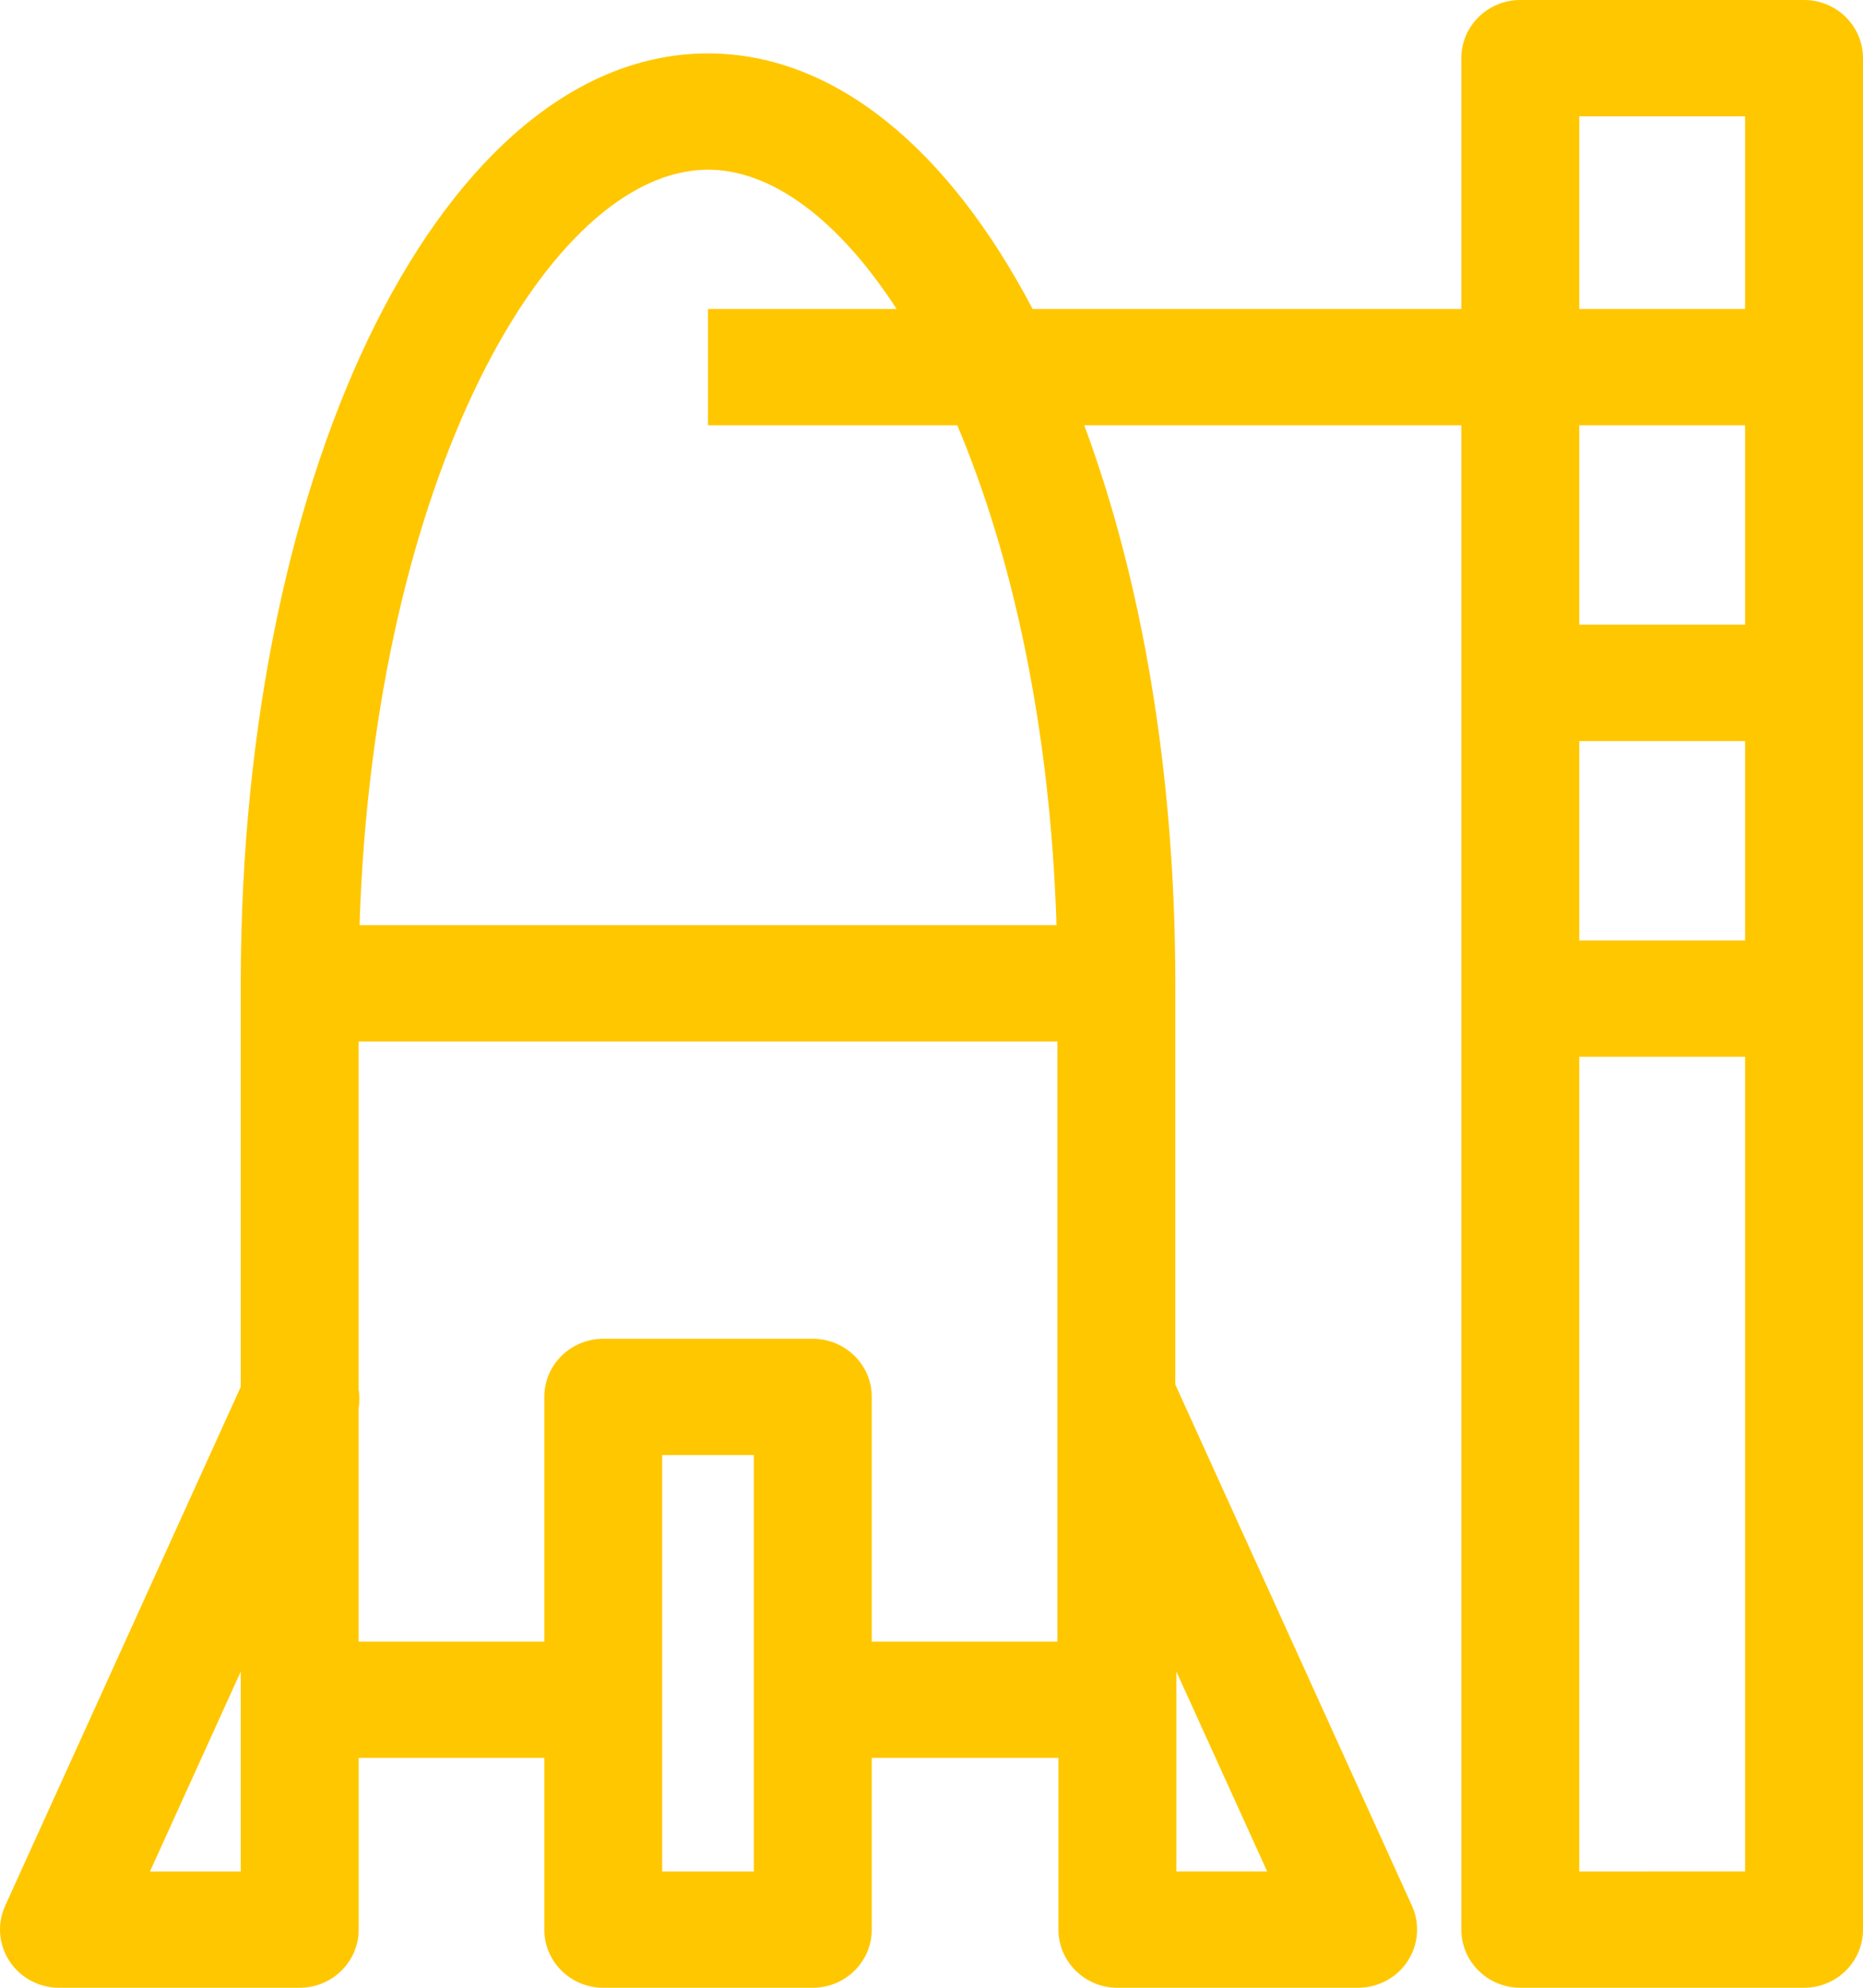 <?xml version="1.0" encoding="UTF-8"?> <svg xmlns="http://www.w3.org/2000/svg" width="30" height="32" viewBox="0 0 30 32" fill="none"><path d="M29.05 0H24.482C23.957 0 23.532 0.419 23.532 0.936V4.974H16.628C15.284 2.415 13.451 0.86 11.401 0.86C7.182 0.86 3.877 7.435 3.877 15.83V22.326L0.083 30.681C-0.049 30.971 -0.022 31.306 0.153 31.572C0.328 31.839 0.628 32 0.95 32H4.826C5.35 32 5.776 31.581 5.776 31.063V28.3H8.765V31.063C8.765 31.581 9.19 32 9.714 32H13.088C13.613 32 14.038 31.581 14.038 31.063V28.3H17.044V31.063C17.044 31.581 17.47 32 17.994 32H21.87C22.192 32 22.492 31.839 22.667 31.572C22.842 31.306 22.868 30.97 22.737 30.681L18.926 22.289V15.83C18.926 12.432 18.384 9.333 17.46 6.847H23.532V31.064C23.532 31.581 23.957 32 24.482 32H29.051C29.575 32 30 31.581 30 31.064V0.936C30 0.419 29.575 0 29.05 0ZM3.877 30.128H2.415L3.877 26.909V27.364V30.128ZM12.139 30.128H10.663V23.425H12.139V30.128ZM17.027 26.428H14.038V22.489C14.038 21.972 13.613 21.553 13.088 21.553H9.714C9.19 21.553 8.765 21.972 8.765 22.489V26.428H5.775V22.659C5.793 22.561 5.79 22.462 5.775 22.365V16.767H17.027V26.428ZM18.943 26.909L20.405 30.127H18.943V26.909ZM17.013 14.894H5.79C6.018 7.68 8.849 2.732 11.401 2.732C12.431 2.732 13.506 3.538 14.438 4.974H11.401V6.847H15.415C16.294 8.923 16.912 11.683 17.013 14.894ZM25.431 1.873H28.101V4.974H25.431V1.873ZM28.101 6.847V10.057H25.431V6.847H28.101ZM25.431 11.93H28.101V15.14H25.431V11.93ZM25.431 30.128V17.013H28.101V30.127L25.431 30.128Z" fill="#FFC700"></path></svg> 